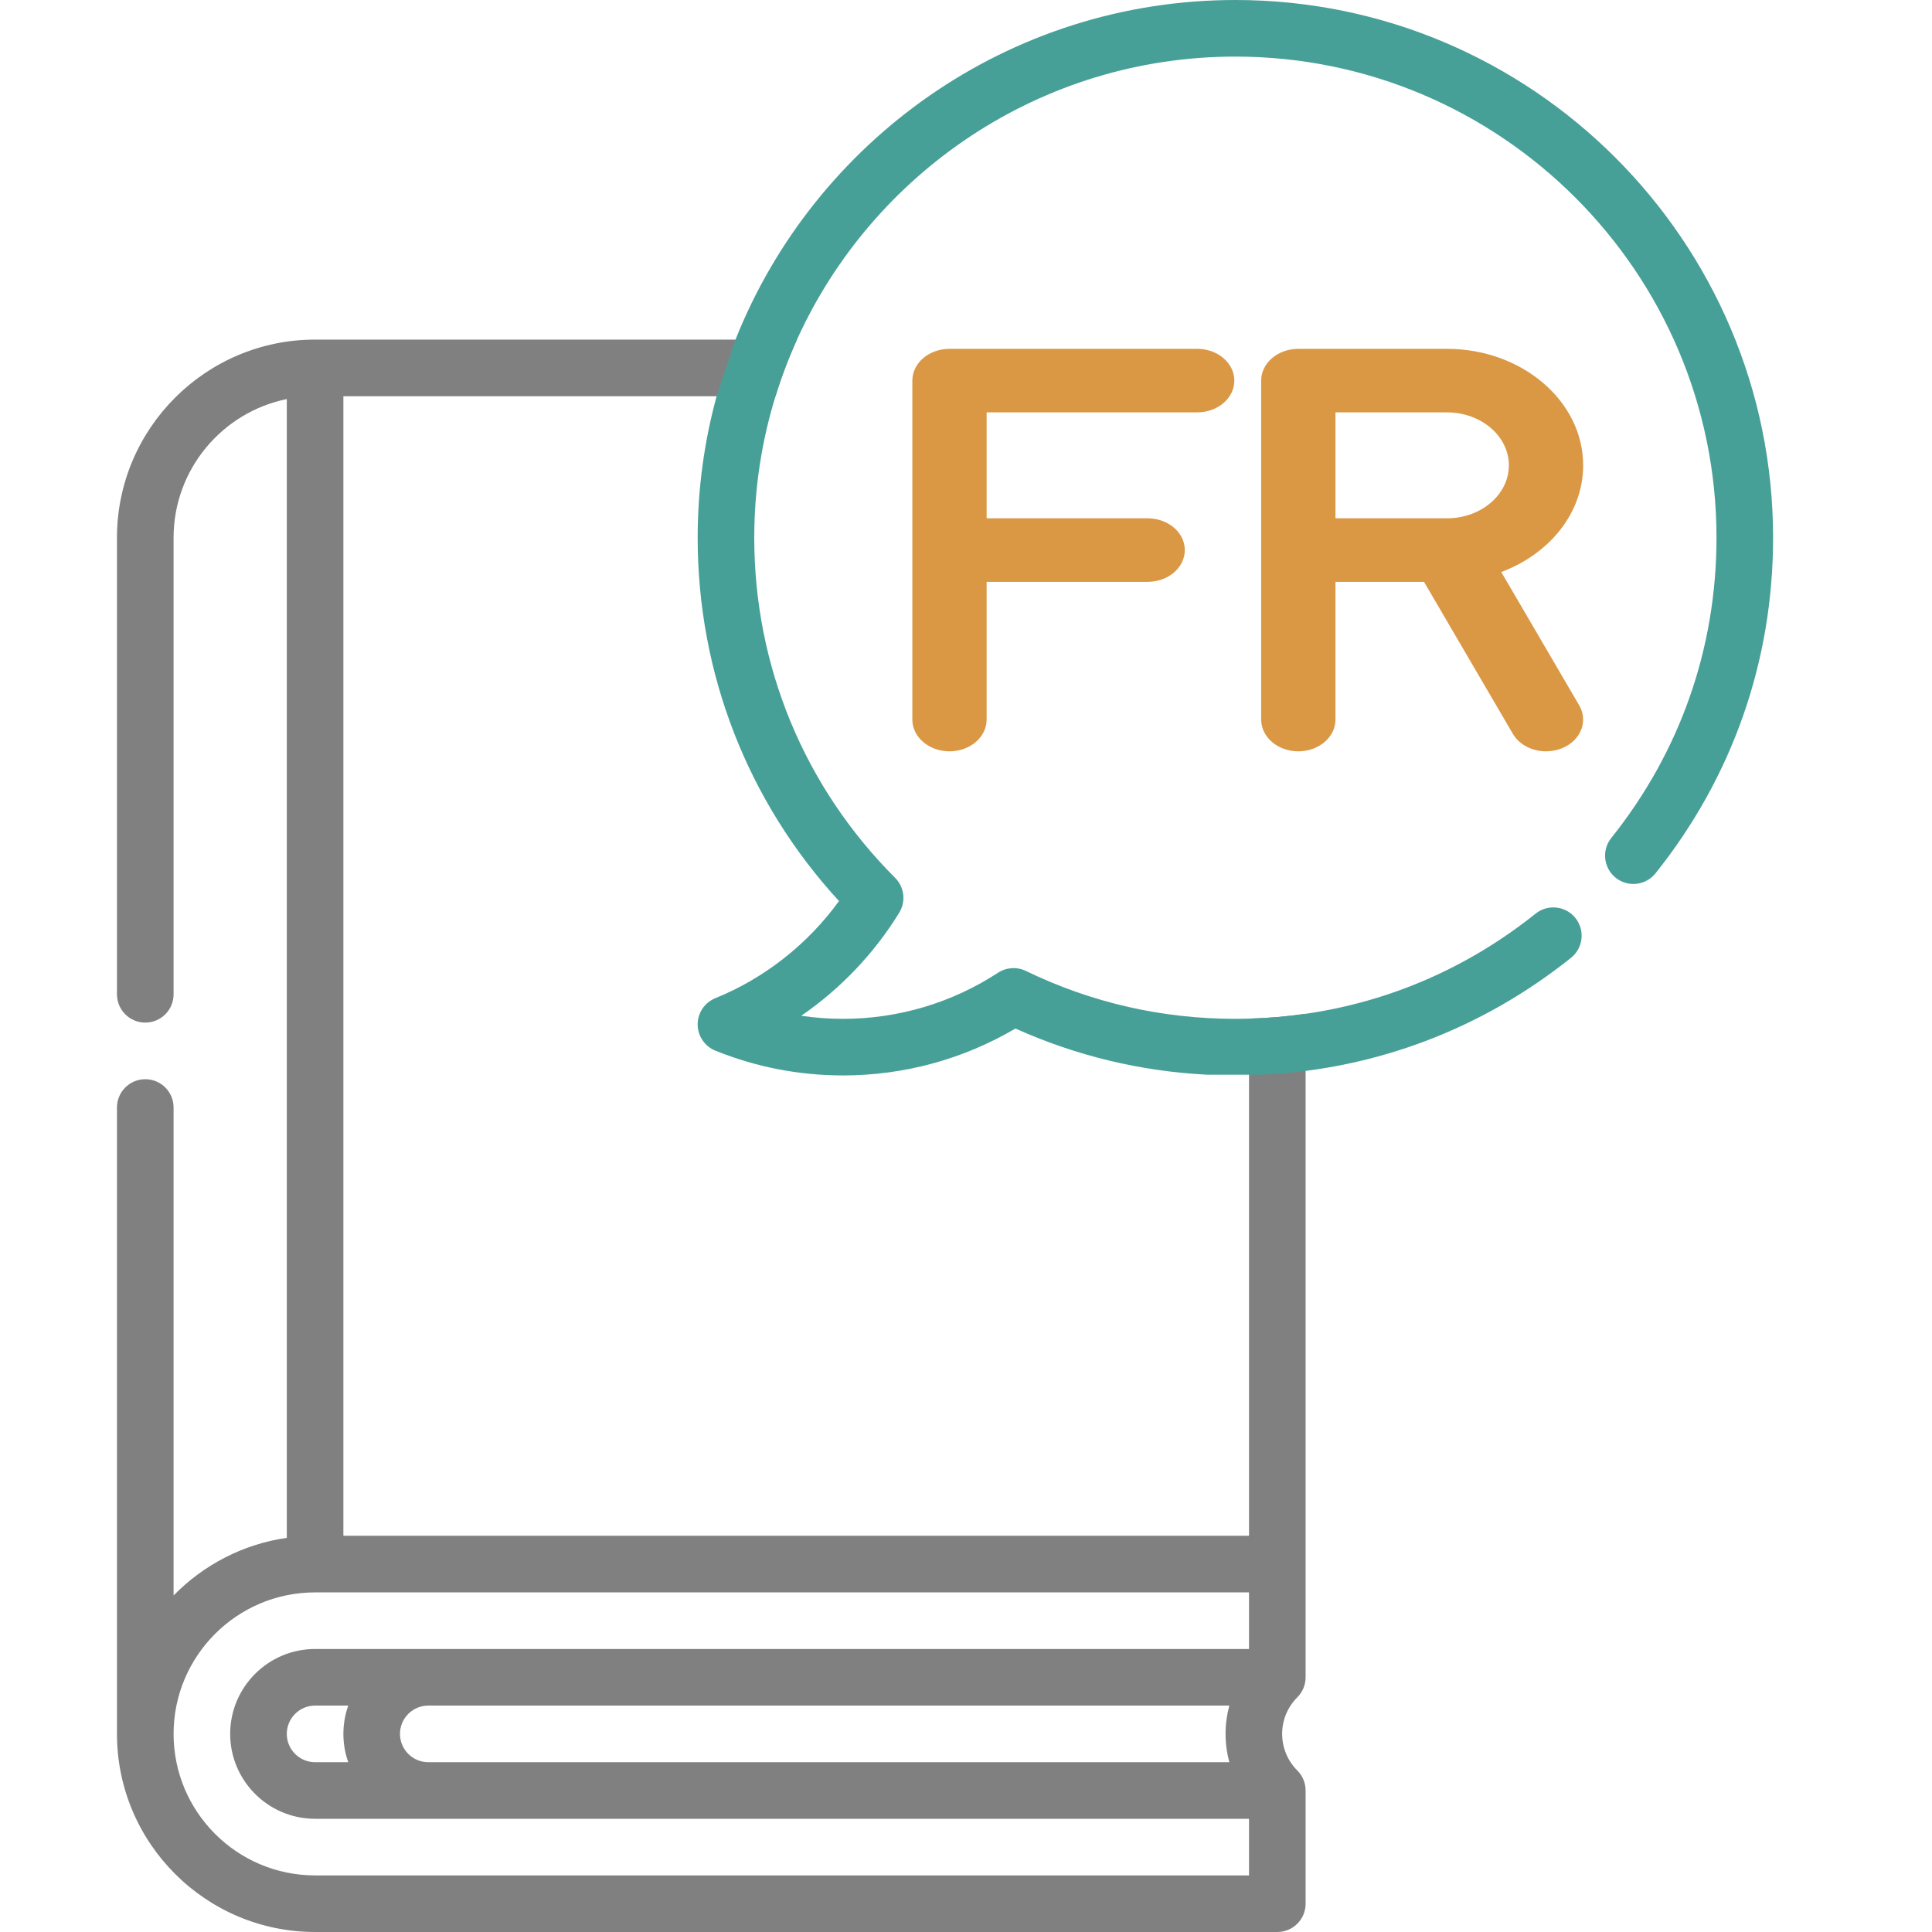 <svg width="72" height="72" viewBox="0 0 72 72" fill="none" xmlns="http://www.w3.org/2000/svg">
<path d="M44.615 13H35.385C34.62 13 34 13.53 34 14.184V26.816C34 27.47 34.62 28 35.385 28C36.149 28 36.769 27.47 36.769 26.816V21.684H42.769C43.534 21.684 44.154 21.154 44.154 20.5C44.154 19.846 43.534 19.316 42.769 19.316H36.769V15.368H44.615C45.38 15.368 46 14.838 46 14.184C46 13.53 45.38 13 44.615 13Z" fill="#DA9845"/>
<path d="M59 17.342C59 14.949 56.721 13 53.923 13H48.385C47.62 13 47 13.53 47 14.184V26.816C47 27.47 47.62 28 48.385 28C49.149 28 49.769 27.47 49.769 26.816V21.684H53.069L56.379 27.346C56.62 27.759 57.107 28 57.615 28C57.825 28 58.037 27.96 58.236 27.874C58.917 27.584 59.195 26.871 58.852 26.285L55.948 21.318C57.741 20.647 59 19.119 59 17.342ZM53.923 19.316H49.769V15.368H53.923C55.196 15.368 56.231 16.253 56.231 17.342C56.231 18.431 55.196 19.316 53.923 19.316Z" fill="#DA9845"/>
<path fill-rule="evenodd" clip-rule="evenodd" d="M11.742 12.656C7.671 12.656 4.359 15.968 4.359 20.039V37.055C4.359 37.637 4.832 38.109 5.414 38.109C5.997 38.109 6.469 37.637 6.469 37.055V20.039C6.469 17.492 8.283 15.362 10.688 14.872V57.311C9.046 57.547 7.577 58.326 6.469 59.459V41.273C6.469 40.691 5.997 40.219 5.414 40.219C4.832 40.219 4.359 40.691 4.359 41.273V64.617C4.359 68.688 7.671 72 11.742 72H47.602C48.184 72 48.656 71.528 48.656 70.945V66.727C48.656 66.447 48.545 66.179 48.347 65.981C47.983 65.617 47.782 65.132 47.782 64.617C47.782 64.102 47.983 63.618 48.347 63.254C48.545 63.056 48.656 62.788 48.656 62.508V37.782C47.962 37.882 47.259 37.942 46.547 37.962V57.234H12.797V14.766H28.901C29.124 14.042 29.391 13.338 29.701 12.656H11.742ZM11.742 61.453H46.547V59.344H11.742C8.834 59.344 6.469 61.709 6.469 64.617C6.469 67.525 8.834 69.891 11.742 69.891H46.547V67.781H11.742C9.997 67.781 8.578 66.362 8.578 64.617C8.578 62.873 9.997 61.453 11.742 61.453ZM15.961 65.672H45.813C45.722 65.332 45.673 64.978 45.673 64.617C45.673 64.256 45.722 63.902 45.813 63.562H15.961C15.379 63.562 14.906 64.036 14.906 64.617C14.906 65.199 15.379 65.672 15.961 65.672ZM11.742 65.672H12.978C12.861 65.342 12.797 64.987 12.797 64.617C12.797 64.248 12.861 63.892 12.978 63.562H11.742C11.161 63.562 10.688 64.036 10.688 64.617C10.688 65.199 11.161 65.672 11.742 65.672Z" fill="#808080"/>
<path d="M27.41 12.656C30.355 5.25 37.595 0 46.039 0C57.089 0 66.078 8.989 66.078 20.039C66.078 24.637 64.562 28.962 61.695 32.547C61.331 33.001 60.667 33.076 60.212 32.712C59.758 32.348 59.684 31.684 60.047 31.229C62.613 28.022 63.969 24.153 63.969 20.039C63.969 10.153 55.926 2.109 46.039 2.109C38.783 2.109 32.52 6.442 29.701 12.656C29.391 13.338 29.124 14.042 28.901 14.766C28.386 16.434 28.109 18.205 28.109 20.039C28.109 24.827 29.974 29.329 33.359 32.715C33.704 33.06 33.767 33.596 33.512 34.012C32.579 35.534 31.323 36.848 29.86 37.855C30.373 37.931 30.893 37.969 31.418 37.969C33.477 37.969 35.475 37.374 37.195 36.25C37.505 36.048 37.898 36.023 38.232 36.184C40.676 37.368 43.303 37.969 46.039 37.969C46.209 37.969 46.378 37.966 46.547 37.962C47.259 37.942 47.962 37.882 48.656 37.782C51.787 37.329 54.712 36.061 57.229 34.047C57.684 33.684 58.348 33.757 58.712 34.212C59.075 34.667 59.002 35.331 58.547 35.695C55.237 38.342 51.297 39.836 47.094 40.05L44.984 40.051C42.501 39.924 40.105 39.347 37.843 38.33C35.898 39.475 33.689 40.078 31.418 40.078C29.774 40.078 28.173 39.767 26.659 39.154C26.261 38.993 26 38.606 26 38.177C26 37.747 26.261 37.36 26.659 37.199C28.491 36.457 30.102 35.187 31.267 33.58C27.864 29.875 26 25.1 26 20.039C26 18.215 26.247 16.447 26.706 14.766L27.41 12.656Z" fill="#47A097"/>
</svg>

